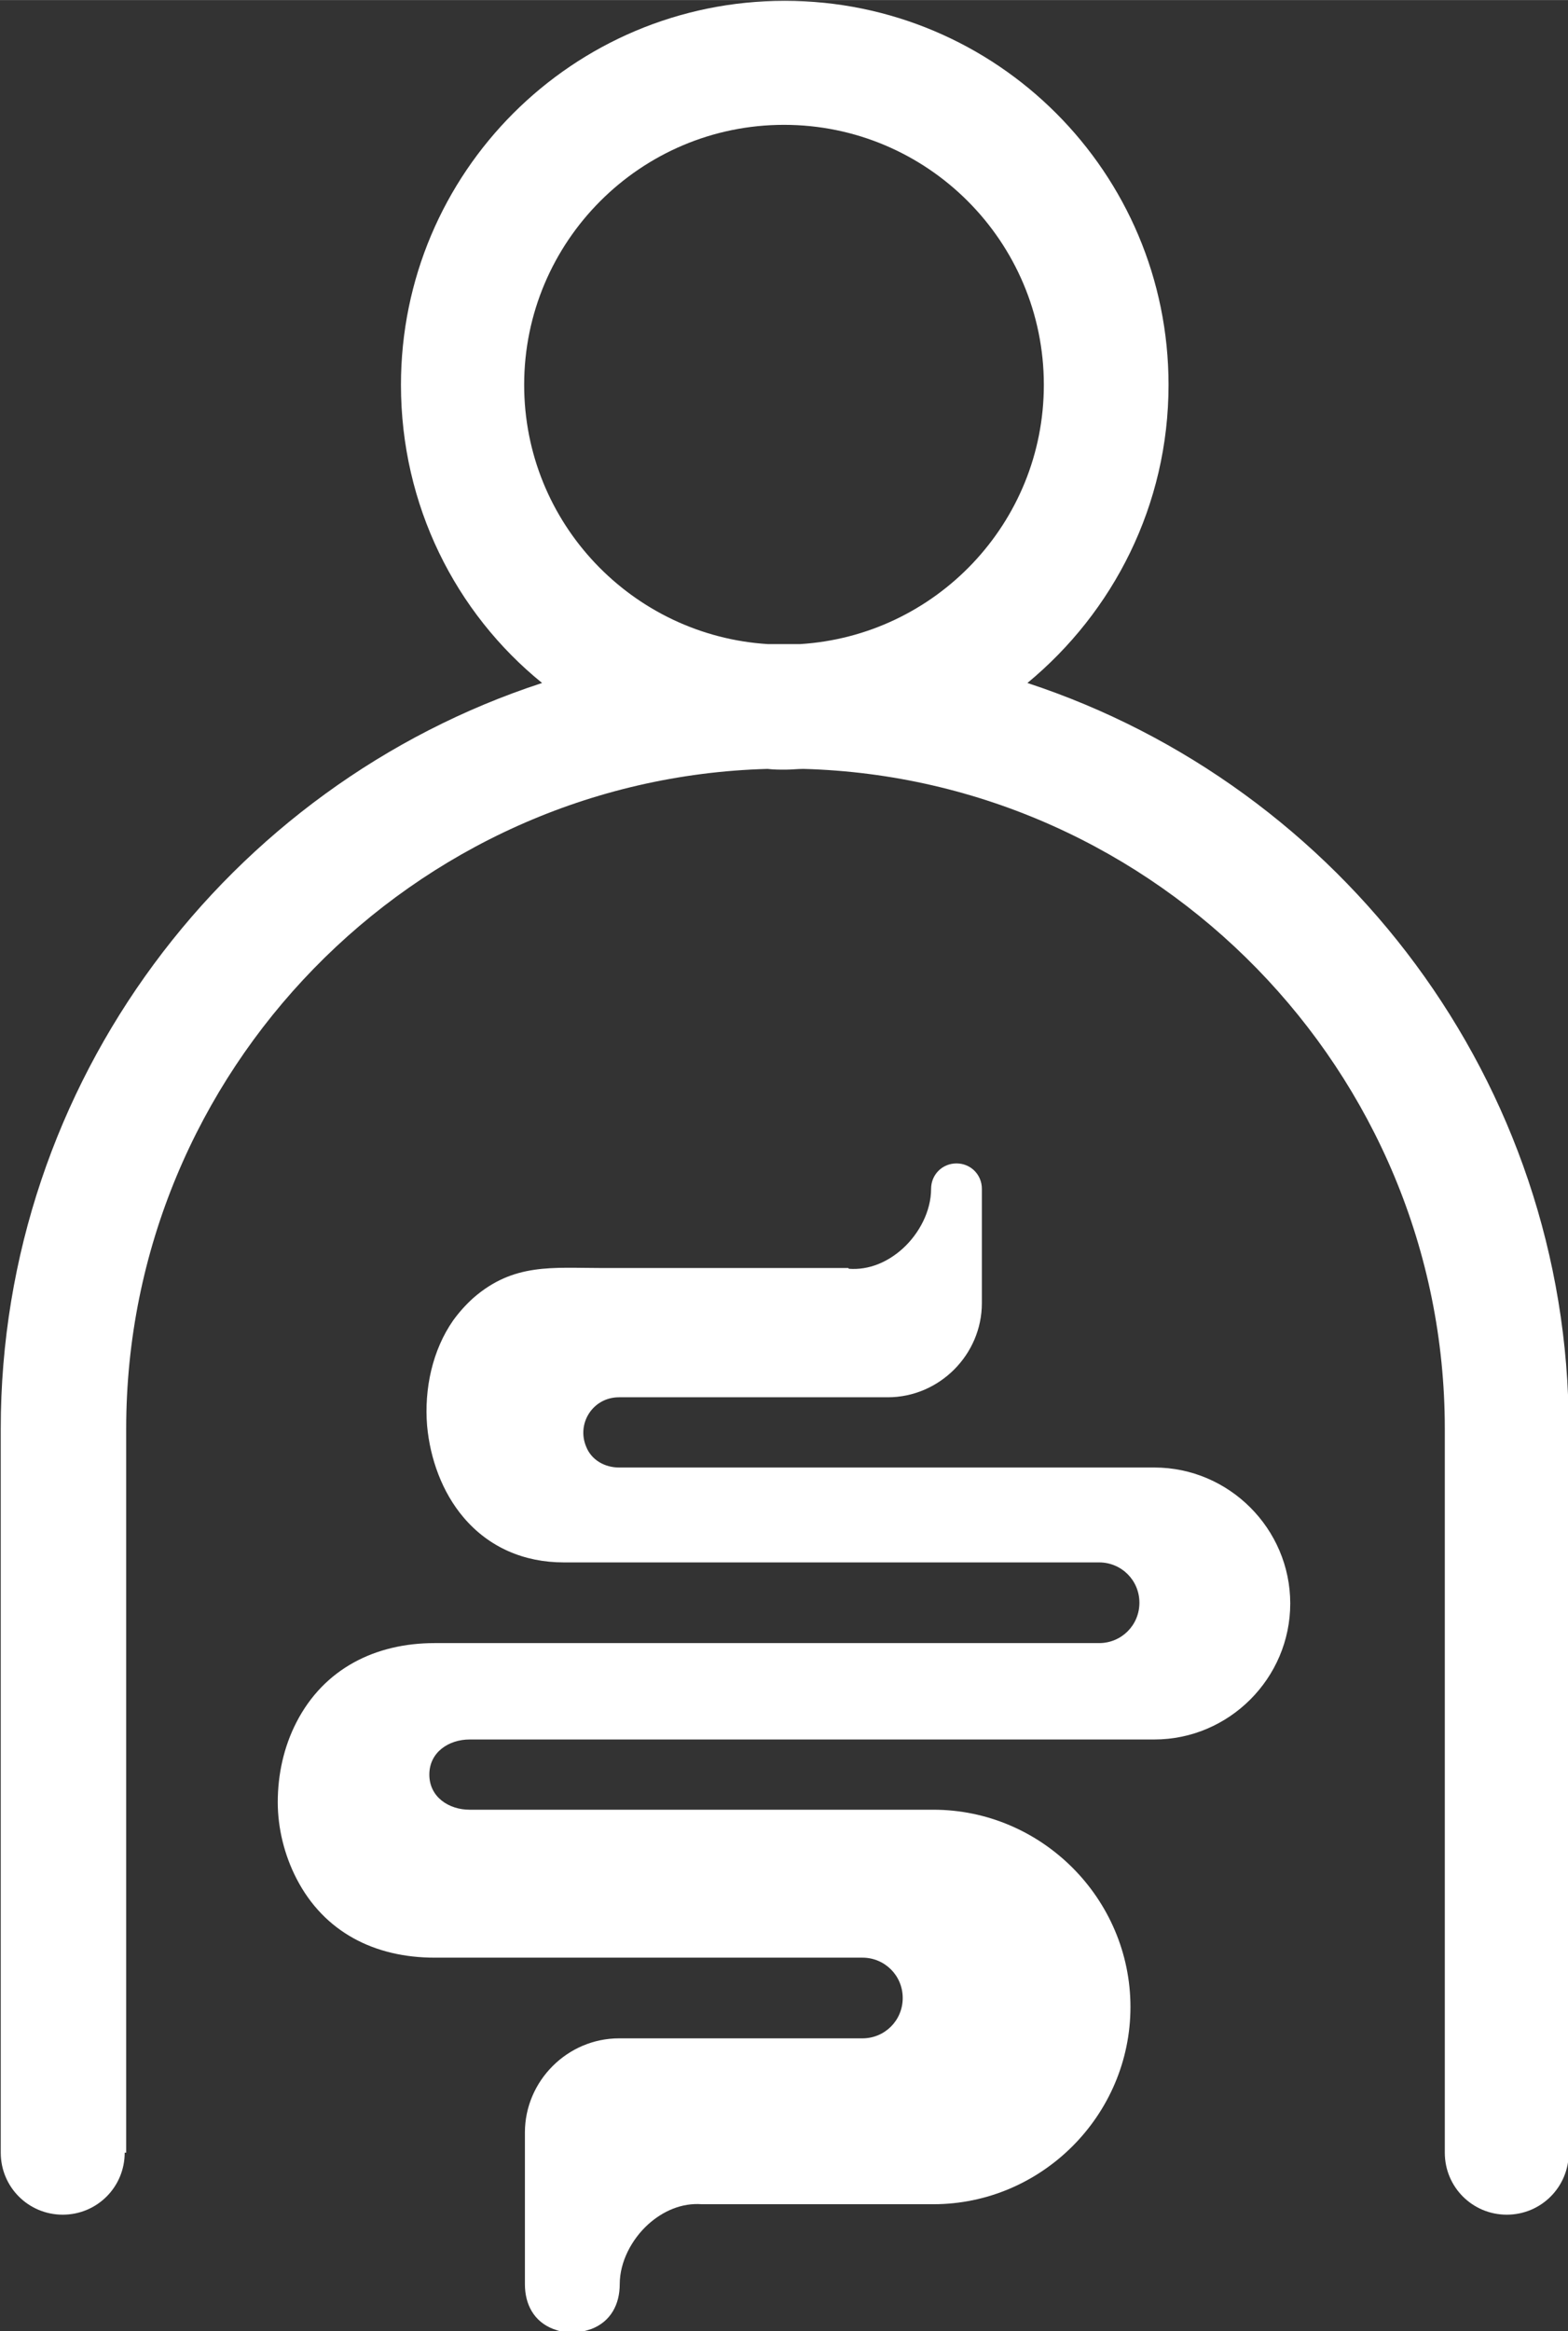 <?xml version="1.0" encoding="UTF-8"?>
<!DOCTYPE svg PUBLIC "-//W3C//DTD SVG 1.1//EN" "http://www.w3.org/Graphics/SVG/1.1/DTD/svg11.dtd">
<!-- Creator: CorelDRAW 2018 (64-Bit) -->
<svg xmlns="http://www.w3.org/2000/svg" xml:space="preserve" width="13.343mm" height="19.825mm" version="1.1" style="shape-rendering:geometricPrecision; text-rendering:geometricPrecision; image-rendering:optimizeQuality; fill-rule:evenodd; clip-rule:evenodd"
viewBox="0 0 21 31.2"
 xmlns:xlink="http://www.w3.org/1999/xlink">
 <rect x="0" y="0" width="21" height="31.2" fill="#333333" stroke="none"/>
 <defs>
  <style type="text/css">
   <![CDATA[
    .fil0 {fill:#ffffff}
   ]]>
  </style>
 </defs>
 <g id="Слой_x0020_1">
  <path class="fil0" d="M10.5 1.67c1.92,0 3.48,1.56 3.48,3.48 0,1.85 -1.45,3.36 -3.27,3.47 -0.07,-0 -0.14,-0 -0.21,-0l-0 0c-0.07,0 -0.14,0 -0.21,0 -1.82,-0.11 -3.27,-1.62 -3.27,-3.47 0,-1.92 1.56,-3.48 3.48,-3.48zm-8.83 27.14c0,0.46 -0.37,0.83 -0.83,0.83 -0.46,0 -0.83,-0.37 -0.83,-0.83l0 -9.69c0,-4.64 3.05,-8.61 7.25,-9.98 -1.16,-0.94 -1.89,-2.38 -1.89,-3.99 0,-2.84 2.3,-5.14 5.14,-5.14 2.84,0 5.14,2.3 5.14,5.14 0,1.61 -0.74,3.04 -1.89,3.99 4.2,1.38 7.25,5.34 7.25,9.98l0 9.69c0,0.46 -0.37,0.83 -0.83,0.83 -0.46,0 -0.83,-0.37 -0.83,-0.83l-0 0 0 -9.69c0,-4.78 -3.85,-8.7 -8.59,-8.83 -0.08,0 -0.16,0.01 -0.24,0.01 -0.08,0 -0.16,-0 -0.24,-0.01 -4.75,0.13 -8.59,4.05 -8.59,8.83l0 9.69 -0 0z"/>
  <path class="fil0" d="M11.36 16.97l-3.3 0c-0.66,0 -1.18,-0.07 -1.72,0.4 -0.1,0.09 -0.19,0.19 -0.27,0.3 -0.28,0.4 -0.39,0.92 -0.35,1.41 0.04,0.44 0.2,0.89 0.49,1.23 0.34,0.4 0.81,0.6 1.34,0.6l7.17 0c0.3,0 0.54,0.24 0.54,0.54 0,0.3 -0.24,0.54 -0.54,0.54l-8.9 0c-0.79,0 -1.48,0.34 -1.85,1.06 -0.17,0.33 -0.25,0.7 -0.25,1.07 0,0.35 0.09,0.71 0.25,1.02 0.37,0.72 1.05,1.06 1.85,1.06l5.73 0c0.3,0 0.54,0.24 0.54,0.54 0,0.3 -0.24,0.54 -0.54,0.54l-3.26 0c-0.69,0 -1.26,0.57 -1.26,1.26l0 2.03c0,0.27 0.12,0.5 0.38,0.6 0.08,0.03 0.16,0.05 0.25,0.05 0.09,0 0.17,-0.02 0.26,-0.05 0.26,-0.1 0.38,-0.33 0.38,-0.6 -0,-0.3 0.16,-0.6 0.38,-0.8 0.2,-0.18 0.45,-0.29 0.72,-0.27l3.1 0c1.45,0 2.64,-1.19 2.64,-2.64 0,-1.45 -1.19,-2.64 -2.64,-2.64l-6.21 0c-0.28,0 -0.54,-0.17 -0.54,-0.47 0,-0.3 0.26,-0.47 0.54,-0.47l9.17 0c1,0 1.82,-0.82 1.82,-1.82 0,-1 -0.82,-1.82 -1.82,-1.82l-7.17 0c-0.19,0 -0.37,-0.1 -0.44,-0.28 -0.13,-0.31 0.09,-0.66 0.44,-0.66l3.6 0c0.69,0 1.26,-0.57 1.26,-1.26l0 -1.53c0,-0.19 -0.15,-0.34 -0.34,-0.34 -0.19,0 -0.34,0.15 -0.34,0.34 0,0.3 -0.16,0.6 -0.38,0.8 -0.2,0.18 -0.45,0.29 -0.72,0.27z"/>
 </g>
</svg>
